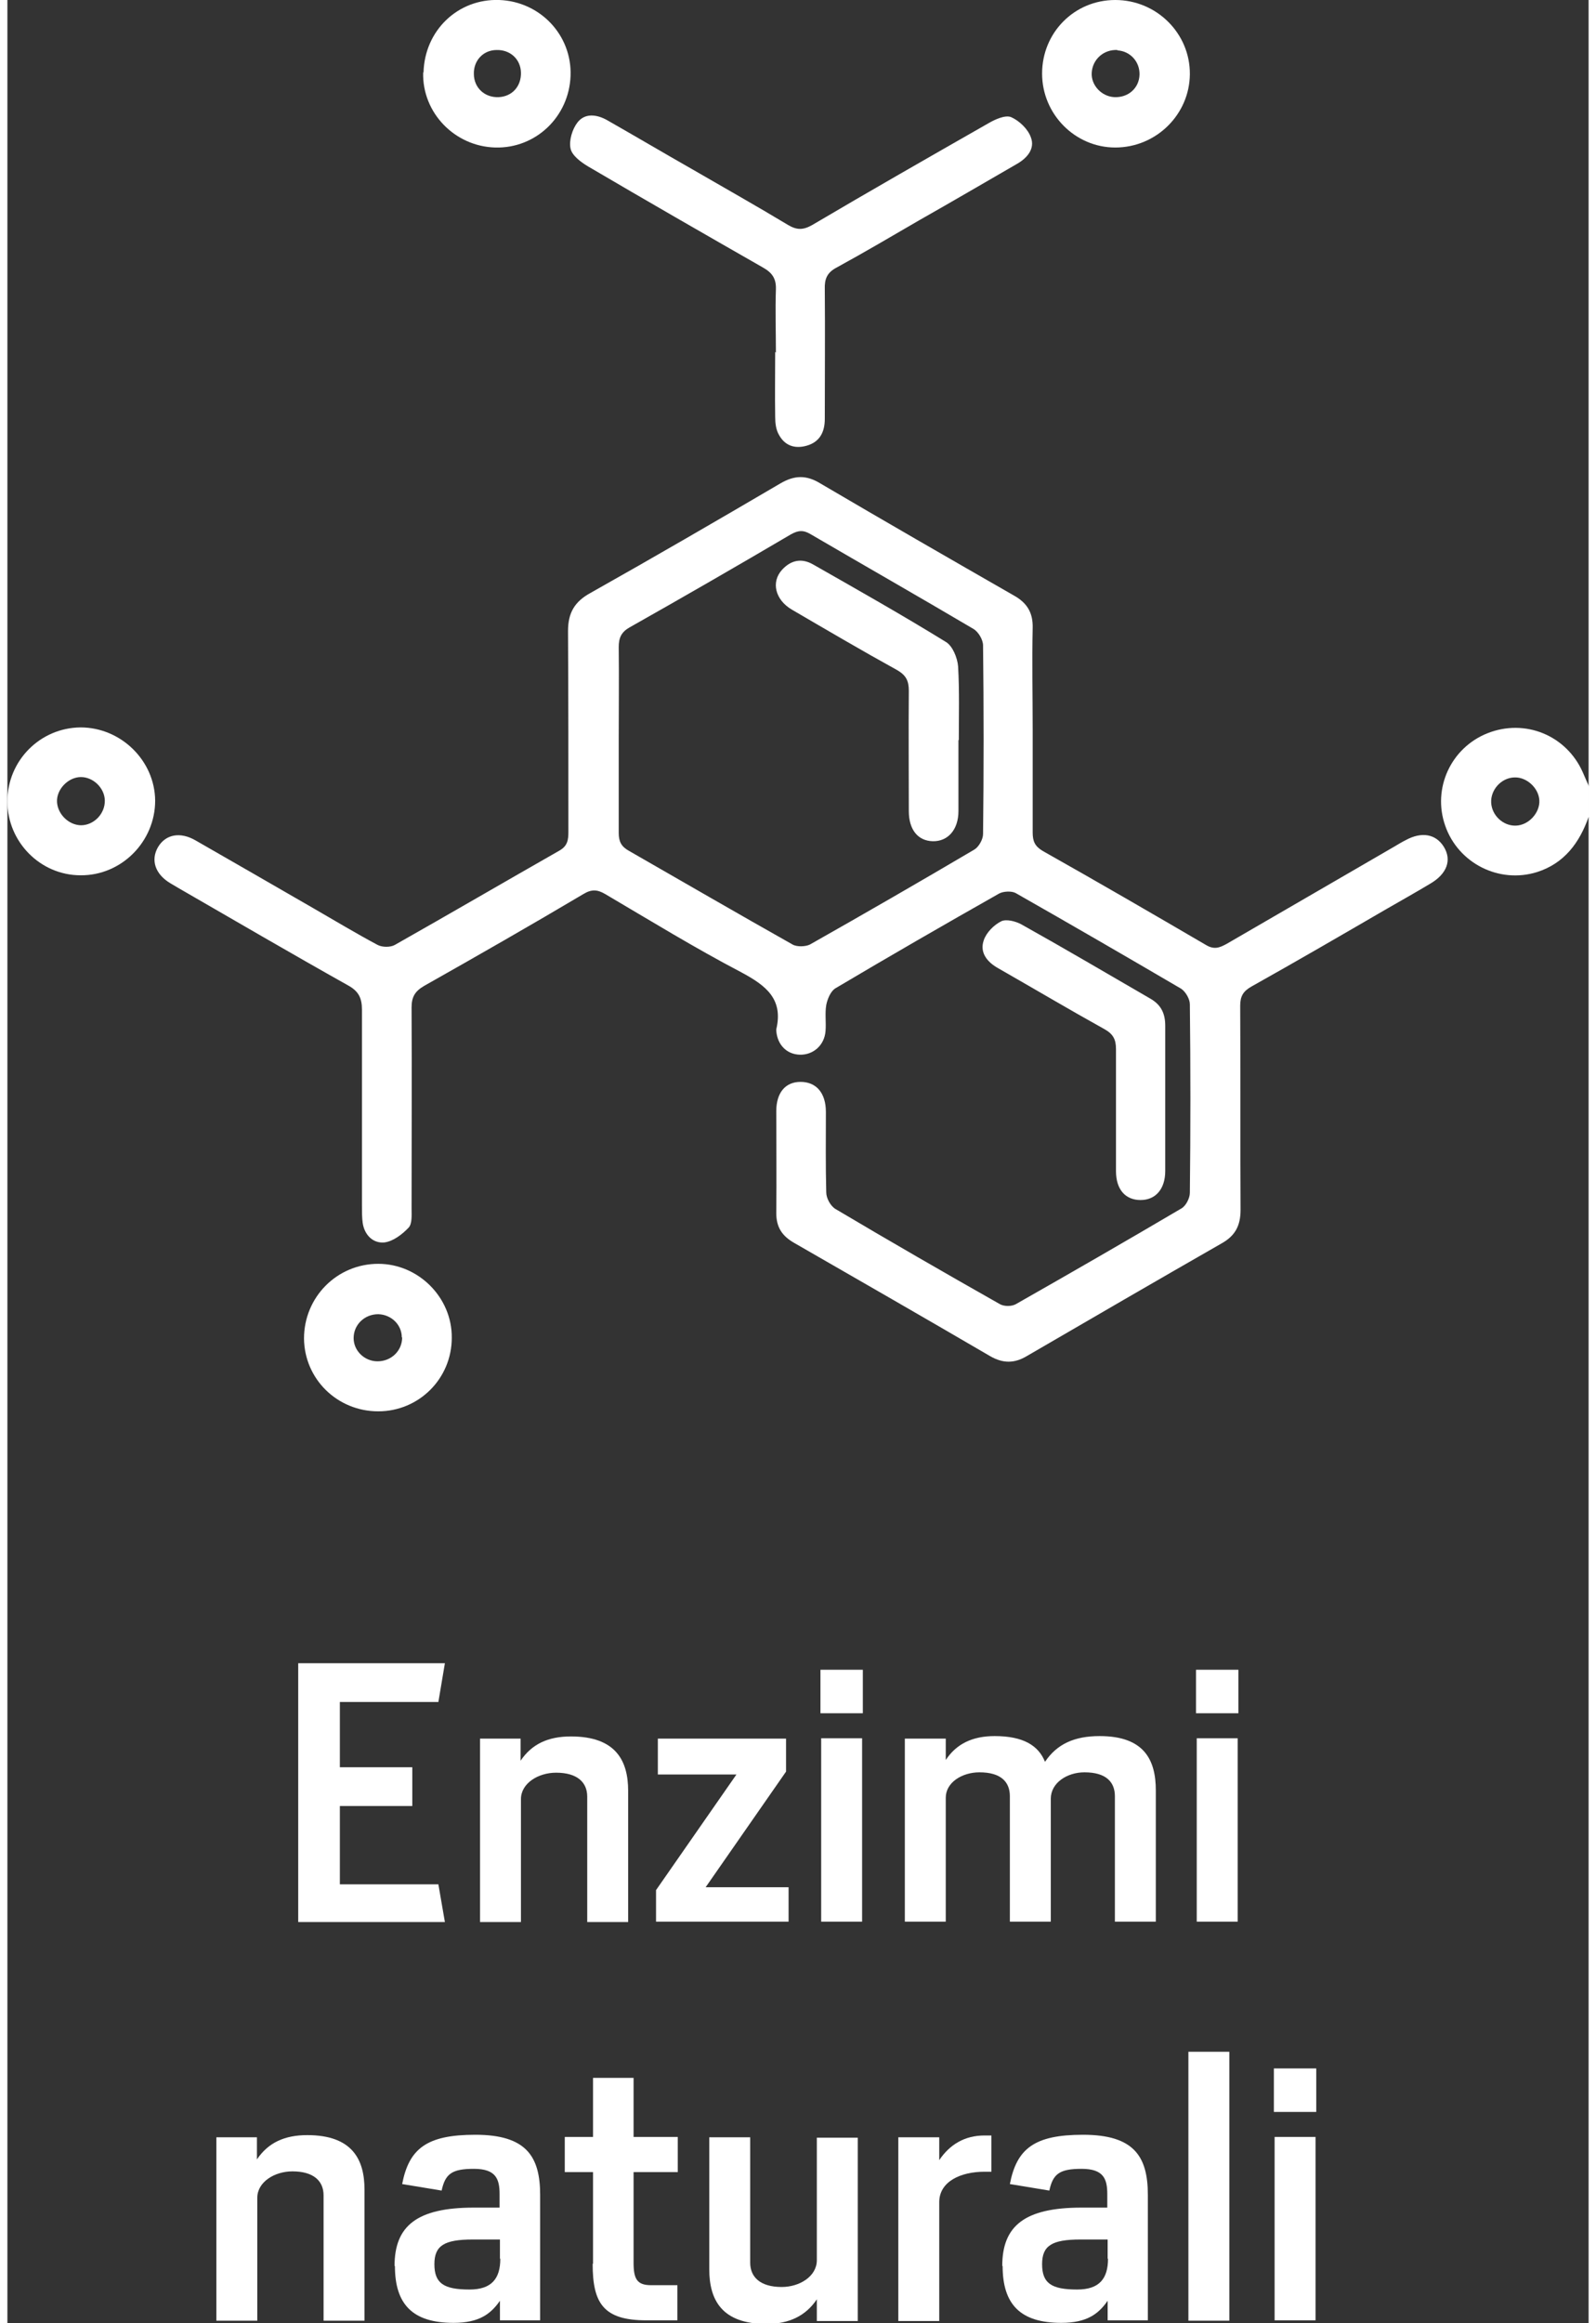 <?xml version="1.0" encoding="UTF-8"?>
<svg xmlns="http://www.w3.org/2000/svg" id="Layer_2" data-name="Layer 2" width="44" height="64" viewBox="0 0 43.66 64.1">
  <rect x="0" y="0" width="43.66" height="64.1" fill="#333333" stroke="none"/>
  <defs>
    <style>
      .cls-1 {
        fill: #fff;
      }
    </style>
  </defs>
  <g id="Graphic">
    <g>
      <path class="cls-1" d="M43.66,22.54c-.25,.71-.67,1.28-1.42,1.52-1.05,.33-2.18-.24-2.54-1.28-.36-1.03,.16-2.15,1.17-2.55,1.04-.41,2.18,.06,2.63,1.08,.06,.13,.11,.26,.17,.39v.85Zm-2.05-1.09c-.36,.01-.66,.34-.64,.7,.02,.35,.33,.64,.68,.63,.36-.01,.67-.36,.65-.7-.02-.34-.35-.64-.68-.63Z"></path>
      <path class="cls-1" d="M28.31,20.11c0,.95,0,1.9,0,2.86,0,.24,.06,.38,.28,.51,1.51,.85,3.01,1.72,4.5,2.59,.23,.14,.38,.08,.58-.03,1.55-.9,3.09-1.79,4.64-2.69,.1-.06,.2-.12,.3-.17,.44-.24,.83-.17,1.05,.18,.23,.37,.09,.75-.37,1.02-.4,.24-.81,.47-1.21,.7-1.24,.72-2.48,1.44-3.73,2.14-.23,.13-.31,.27-.31,.53,.01,1.88,0,3.75,.01,5.63,0,.44-.15,.72-.53,.93-1.8,1.03-3.59,2.07-5.38,3.11-.34,.2-.65,.2-1,0-1.8-1.05-3.61-2.09-5.42-3.13-.33-.19-.49-.43-.49-.82,.01-.94,0-1.88,0-2.81,0-.51,.25-.81,.67-.81,.43,0,.7,.3,.7,.83,0,.74-.01,1.48,.01,2.22,0,.16,.12,.38,.26,.46,1.5,.89,3.01,1.76,4.53,2.62,.12,.07,.33,.07,.45,0,1.53-.87,3.06-1.75,4.57-2.64,.12-.07,.23-.28,.23-.43,.02-1.73,.02-3.47,0-5.2,0-.15-.12-.35-.24-.43-1.52-.89-3.04-1.77-4.57-2.64-.11-.06-.33-.05-.45,.01-1.52,.86-3.03,1.73-4.53,2.62-.13,.08-.22,.3-.25,.46-.04,.23,0,.48-.02,.72-.03,.39-.34,.66-.71,.65-.36-.01-.62-.27-.65-.66,0-.01,0-.03,0-.04,.2-.84-.29-1.21-.96-1.57-1.28-.67-2.52-1.43-3.76-2.16-.22-.13-.38-.14-.61,0-1.45,.86-2.92,1.7-4.39,2.53-.26,.15-.35,.31-.35,.6,.01,1.85,0,3.69,0,5.54,0,.18,.02,.42-.08,.53-.18,.19-.43,.38-.67,.41-.31,.03-.55-.2-.6-.54-.02-.15-.02-.31-.02-.47,0-1.8,0-3.61,0-5.41,0-.32-.09-.51-.38-.67-1.57-.88-3.13-1.79-4.69-2.69-.07-.04-.15-.09-.22-.13-.42-.25-.55-.64-.34-1,.21-.35,.61-.43,1.04-.18,1.08,.62,2.16,1.24,3.25,1.87,.59,.34,1.17,.69,1.77,1.01,.13,.07,.36,.07,.48,0,1.52-.86,3.03-1.74,4.54-2.6,.23-.13,.25-.3,.25-.52,0-1.85,0-3.69-.01-5.54,0-.5,.18-.81,.62-1.05,1.76-.99,3.5-2,5.24-3.02,.39-.23,.72-.24,1.11,0,1.77,1.04,3.56,2.07,5.34,3.09,.36,.2,.53,.47,.52,.89-.02,.94,0,1.88,0,2.81Zm-11.43,.31c0,.85,0,1.71,0,2.56,0,.24,.07,.38,.29,.5,1.5,.86,3,1.73,4.51,2.58,.12,.07,.36,.06,.48,0,1.52-.86,3.03-1.73,4.54-2.62,.12-.07,.24-.28,.24-.43,.02-1.73,.02-3.47,0-5.2,0-.16-.13-.38-.27-.46-1.49-.88-3-1.74-4.49-2.61-.2-.12-.34-.11-.54,0-1.48,.87-2.97,1.73-4.46,2.57-.23,.13-.3,.29-.3,.54,.01,.85,0,1.71,0,2.56Z"></path>
      <path class="cls-1" d="M21.22,9.73c0-.58-.02-1.17,0-1.75,.01-.3-.11-.46-.36-.6-1.61-.92-3.23-1.85-4.83-2.79-.2-.12-.44-.3-.48-.49-.05-.22,.05-.54,.19-.72,.2-.26,.52-.23,.81-.07,.79,.45,1.57,.91,2.36,1.36,.88,.51,1.77,1.01,2.65,1.54,.24,.14,.41,.14,.66,0,1.61-.95,3.24-1.88,4.87-2.81,.19-.11,.46-.23,.62-.17,.23,.1,.47,.33,.55,.56,.12,.31-.1,.57-.38,.73-.9,.52-1.79,1.04-2.69,1.55-.76,.44-1.52,.89-2.29,1.31-.27,.14-.34,.32-.33,.6,.01,1.19,0,2.39,0,3.58,0,.36-.14,.64-.51,.74-.33,.09-.6-.01-.76-.31-.08-.14-.1-.32-.1-.49-.01-.6,0-1.19,0-1.79Z"></path>
      <path class="cls-1" d="M31.97,30.31c0,.67,0,1.34,0,2,0,.5-.27,.8-.68,.8-.42,0-.68-.29-.68-.8,0-1.12,0-2.24,0-3.37,0-.26-.08-.41-.31-.54-.99-.55-1.97-1.13-2.95-1.69-.3-.17-.51-.43-.39-.77,.07-.21,.28-.42,.48-.52,.14-.07,.4,0,.55,.08,1.2,.67,2.39,1.37,3.58,2.06,.29,.17,.4,.41,.4,.74,0,.67,0,1.34,0,2Z"></path>
      <path class="cls-1" d="M10.24,38.94c-1.13,0-2.04-.89-2.05-2.01,0-1.14,.91-2.06,2.05-2.06,1.11,0,2.04,.93,2.03,2.04,0,1.13-.91,2.03-2.03,2.03Zm.65-2.04c0-.35-.29-.63-.65-.64-.38,0-.68,.29-.68,.66,0,.35,.3,.64,.66,.64,.38,0,.68-.29,.68-.66Z"></path>
      <path class="cls-1" d="M28.57,2.03c0-1.13,.89-2.03,2.02-2.03,1.14,0,2.07,.92,2.06,2.05-.01,1.11-.93,2.02-2.06,2.02-1.11,0-2.02-.92-2.02-2.04Zm2.08-.65c-.38-.02-.69,.26-.71,.63-.02,.34,.27,.65,.62,.67,.39,.02,.69-.25,.7-.62,.01-.36-.26-.65-.61-.67Z"></path>
      <path class="cls-1" d="M0,22.11c0-1.12,.9-2.03,2.02-2.04,1.11,0,2.05,.91,2.06,2.02,0,1.13-.93,2.07-2.06,2.06C.91,24.15,0,23.23,0,22.11Zm2.03,.66c.36,0,.67-.32,.66-.69-.01-.34-.32-.64-.66-.64-.35,0-.68,.34-.66,.69,.02,.34,.33,.64,.67,.64Z"></path>
      <path class="cls-1" d="M11.49,2C11.52,.84,12.44-.04,13.58,0c1.13,.04,2.01,.97,1.97,2.09-.04,1.13-.96,2.01-2.08,1.98-1.12-.03-2.02-.96-1.99-2.07Zm2.02-.62c-.37,0-.64,.29-.63,.66,0,.38,.3,.66,.69,.64,.37-.02,.62-.3,.61-.68-.01-.37-.3-.63-.67-.62Z"></path>
      <path class="cls-1" d="M26.26,20.42c0,.65,0,1.31,0,1.96,0,.51-.29,.84-.71,.83-.41-.01-.66-.32-.66-.83,0-1.11-.01-2.22,0-3.32,0-.28-.08-.43-.32-.57-.98-.54-1.95-1.11-2.91-1.67-.46-.27-.58-.76-.27-1.1,.24-.26,.53-.33,.85-.15,1.23,.7,2.47,1.4,3.67,2.14,.19,.11,.32,.44,.34,.67,.04,.68,.02,1.36,.02,2.04Z"></path>
    </g>
  </g>
  <g id="Text_IT" data-name="Text IT">
    <g>
      <path class="cls-1" d="M8.03,45.89h4.05l-.18,1.07h-2.72v1.8h2v1.07h-2v2.16h2.72l.18,1.04h-4.05v-7.13Z"></path>
      <path class="cls-1" d="M13.04,47.97h1.13v.61c.31-.46,.76-.67,1.39-.67,1.24,0,1.58,.67,1.58,1.5v3.62h-1.13v-3.46c0-.39-.27-.66-.86-.66-.49,0-.97,.29-.97,.73v3.39h-1.13v-5.06Z"></path>
      <path class="cls-1" d="M17.91,52.15l2.22-3.19h-2.17v-.99h3.54v.91l-2.22,3.19h2.29v.95h-3.66v-.88Z"></path>
      <path class="cls-1" d="M22.45,46.07h1.17v1.2h-1.17v-1.2Zm.02,1.89h1.13v5.06h-1.13v-5.06Z"></path>
      <path class="cls-1" d="M24.78,47.97h1.13v.59c.29-.44,.73-.66,1.35-.66,.79,0,1.21,.26,1.39,.71,.33-.49,.81-.71,1.51-.71,1.24,0,1.55,.67,1.55,1.5v3.62h-1.13v-3.46c0-.39-.24-.66-.84-.66-.48,0-.93,.29-.93,.73v3.39h-1.13v-3.46c0-.39-.24-.66-.84-.66-.48,0-.93,.28-.93,.7v3.42h-1.13v-5.06Z"></path>
      <path class="cls-1" d="M32.82,46.07h1.17v1.2h-1.17v-1.2Zm.02,1.89h1.13v5.06h-1.13v-5.06Z"></path>
      <path class="cls-1" d="M5.76,58.97h1.13v.61c.31-.46,.76-.67,1.39-.67,1.24,0,1.58,.67,1.58,1.5v3.62h-1.13v-3.46c0-.39-.27-.66-.86-.66-.49,0-.97,.29-.97,.73v3.39h-1.13v-5.06Z"></path>
      <path class="cls-1" d="M10.69,62.52c0-1.1,.61-1.61,2.19-1.61h.71v-.37c0-.42-.1-.7-.71-.7s-.79,.14-.89,.6l-1.09-.18c.19-.98,.68-1.36,2.02-1.36,1.41,0,1.79,.6,1.79,1.66v3.46h-1.11v-.54c-.25,.36-.57,.61-1.28,.61-1.13,0-1.62-.51-1.62-1.57Zm2.91-.2v-.53h-.75c-.79,0-1.06,.17-1.06,.68,0,.53,.26,.7,.97,.7,.61,0,.85-.3,.85-.85Z"></path>
      <path class="cls-1" d="M16.17,62.46v-2.53h-.78v-.97h.78v-1.63h1.12v1.63h1.22v.97h-1.22v2.5c0,.44,.09,.62,.48,.62h.73v.97h-.86c-1.19,0-1.48-.48-1.48-1.56Z"></path>
      <path class="cls-1" d="M19.38,62.59v-3.62h1.13v3.46c0,.39,.27,.67,.87,.67,.49,0,.97-.29,.97-.74v-3.38h1.13v5.06h-1.13v-.6c-.3,.45-.76,.68-1.39,.68-1.24,0-1.58-.67-1.58-1.51Z"></path>
      <path class="cls-1" d="M24.6,58.97h1.13v.63c.29-.43,.7-.68,1.25-.68h.19v1h-.19c-.66,0-1.25,.27-1.25,.84v3.28h-1.13v-5.06Z"></path>
      <path class="cls-1" d="M27.47,62.52c0-1.1,.61-1.61,2.19-1.61h.71v-.37c0-.42-.1-.7-.71-.7s-.79,.14-.89,.6l-1.09-.18c.19-.98,.68-1.36,2.02-1.36,1.41,0,1.79,.6,1.79,1.66v3.46h-1.11v-.54c-.25,.36-.57,.61-1.28,.61-1.13,0-1.62-.51-1.62-1.57Zm2.91-.2v-.53h-.75c-.79,0-1.06,.17-1.06,.68,0,.53,.26,.7,.97,.7,.61,0,.85-.3,.85-.85Z"></path>
      <path class="cls-1" d="M32.61,56.61h1.13v7.42h-1.13v-7.42Z"></path>
      <path class="cls-1" d="M34.97,57.07h1.17v1.2h-1.17v-1.2Zm.02,1.89h1.13v5.06h-1.13v-5.06Z"></path>
    </g>
  </g>
</svg>
